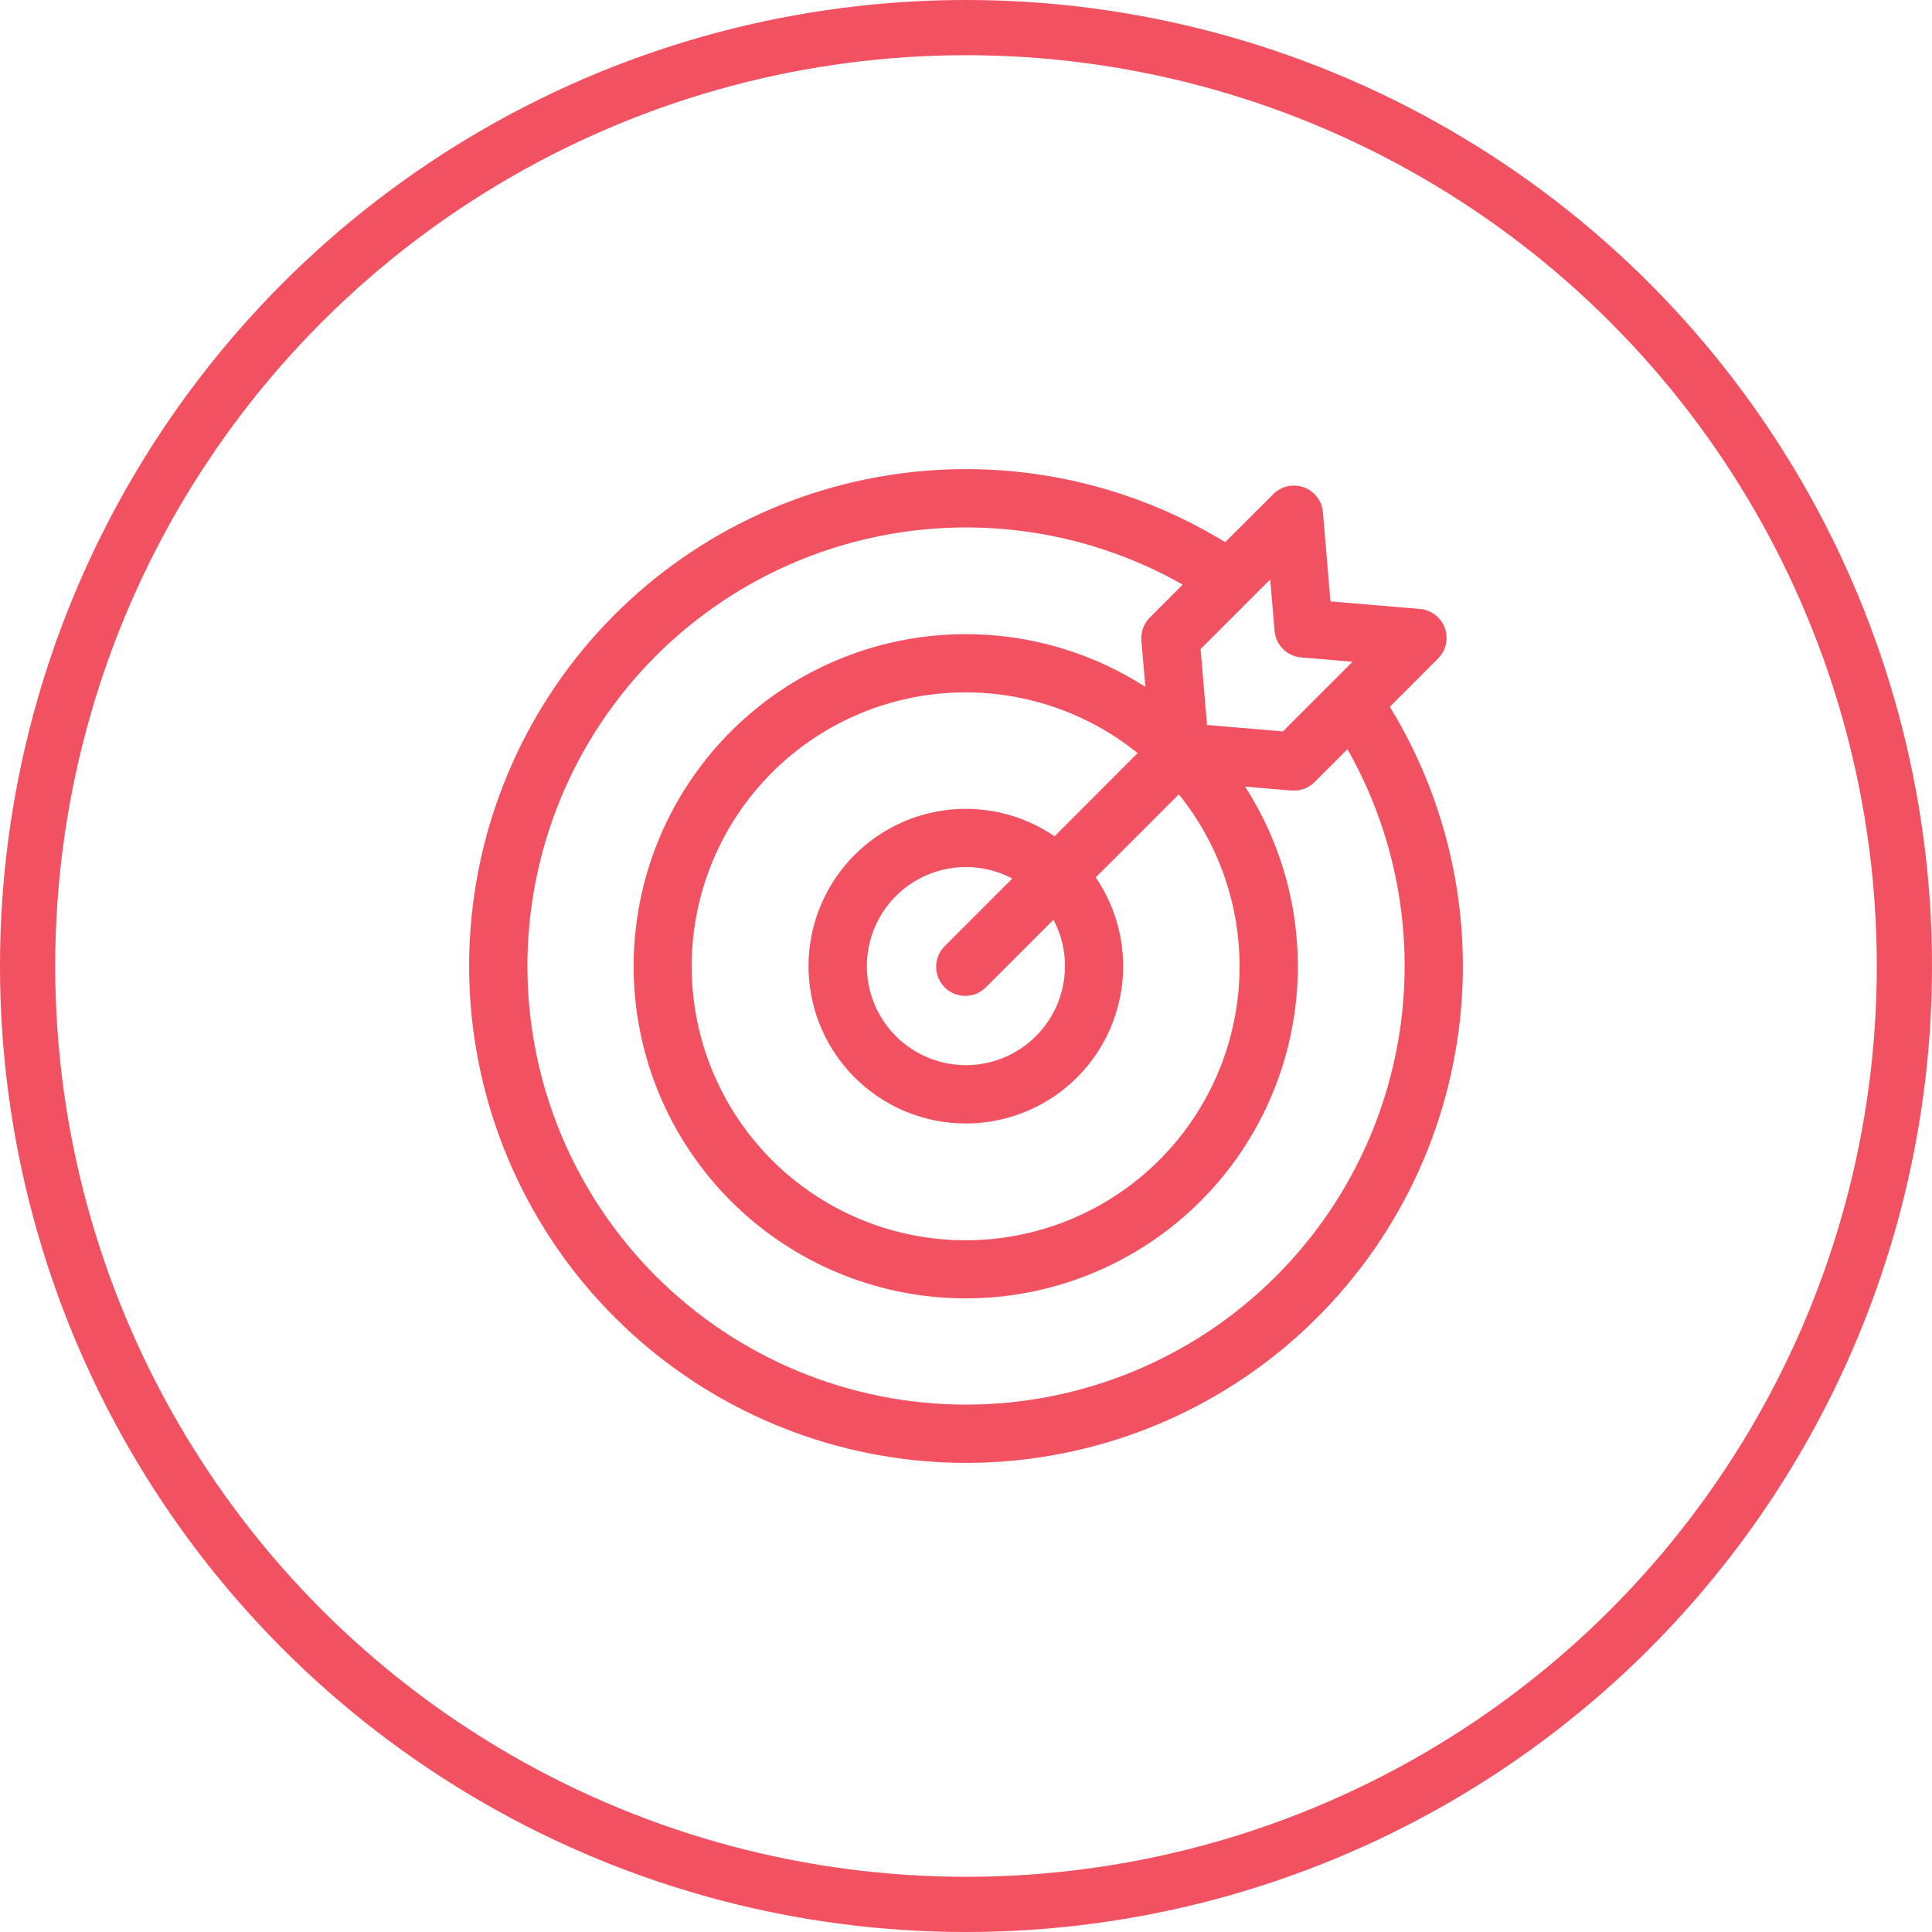 <svg xmlns="http://www.w3.org/2000/svg" width="70" height="70" viewBox="0 0 70 70" fill="none"><circle cx="35" cy="35" r="34" stroke="#F15160" stroke-width="2"></circle><g clip-path="url(#clip0_20_300)"><path d="M50.357 25.609L52.1 23.863C52.243 23.721 52.342 23.541 52.386 23.344C52.43 23.147 52.417 22.942 52.348 22.753C52.279 22.563 52.157 22.398 51.996 22.276C51.836 22.153 51.644 22.079 51.443 22.063L48.204 21.79L47.931 18.551C47.913 18.352 47.838 18.162 47.715 18.004C47.593 17.845 47.428 17.725 47.24 17.657C47.052 17.588 46.849 17.575 46.653 17.618C46.458 17.661 46.279 17.759 46.137 17.9L44.391 19.643C40.632 17.343 36.16 16.502 31.822 17.28C27.485 18.057 23.583 20.398 20.856 23.86C18.13 27.322 16.768 31.664 17.029 36.063C17.29 40.462 19.155 44.613 22.272 47.728C25.387 50.845 29.538 52.71 33.937 52.971C38.336 53.232 42.678 51.87 46.14 49.144C49.602 46.417 51.943 42.515 52.72 38.178C53.498 33.84 52.657 29.368 50.357 25.609ZM46.18 22.858C46.201 23.106 46.309 23.339 46.485 23.515C46.661 23.691 46.894 23.799 47.142 23.82L49.006 23.977L46.483 26.5L43.732 26.268L43.5 23.517L46.022 20.995L46.18 22.858ZM38.586 35C38.587 35.785 38.33 36.548 37.856 37.173C37.382 37.798 36.716 38.25 35.96 38.461C35.204 38.671 34.4 38.629 33.671 38.339C32.942 38.049 32.328 37.528 31.923 36.856C31.518 36.184 31.344 35.398 31.429 34.618C31.513 33.837 31.851 33.107 32.39 32.537C32.929 31.967 33.641 31.589 34.415 31.462C35.189 31.335 35.984 31.465 36.677 31.832L34.255 34.255C34.151 34.352 34.068 34.468 34.01 34.597C33.952 34.727 33.921 34.867 33.918 35.008C33.916 35.15 33.942 35.291 33.995 35.422C34.048 35.554 34.127 35.673 34.227 35.774C34.328 35.874 34.447 35.953 34.578 36.006C34.71 36.059 34.851 36.085 34.992 36.083C35.134 36.08 35.274 36.049 35.404 35.991C35.533 35.933 35.65 35.85 35.746 35.746L38.169 33.324C38.443 33.84 38.587 34.416 38.586 35ZM38.21 30.3C37.038 29.499 35.608 29.164 34.202 29.361C32.795 29.559 31.513 30.274 30.607 31.367C29.7 32.46 29.234 33.852 29.3 35.271C29.366 36.69 29.959 38.032 30.963 39.036C31.968 40.041 33.31 40.634 34.729 40.7C36.148 40.766 37.54 40.3 38.633 39.393C39.726 38.487 40.441 37.205 40.639 35.798C40.836 34.392 40.501 32.962 39.7 31.79L42.711 28.779C44.307 30.757 45.083 33.271 44.88 35.804C44.678 38.337 43.511 40.696 41.621 42.394C39.731 44.093 37.262 45.002 34.722 44.934C32.182 44.867 29.764 43.828 27.967 42.031C26.171 40.234 25.131 37.816 25.064 35.276C24.996 32.736 25.905 30.267 27.604 28.377C29.302 26.487 31.661 25.32 34.194 25.118C36.727 24.915 39.241 25.691 41.219 27.287L38.21 30.3ZM46.236 46.238C44.76 47.714 43.008 48.884 41.081 49.682C39.153 50.481 37.086 50.892 34.999 50.892C30.785 50.892 26.743 49.217 23.763 46.237C20.783 43.257 19.109 39.215 19.109 35C19.109 30.786 20.784 26.744 23.764 23.764C26.225 21.304 29.425 19.72 32.873 19.254C36.32 18.787 39.826 19.465 42.852 21.182L41.662 22.372C41.471 22.563 41.36 22.821 41.353 23.091C41.353 23.129 41.353 23.168 41.353 23.207L41.5 24.889C39.003 23.283 36 22.657 33.069 23.131C30.138 23.605 27.486 25.146 25.623 27.457C23.759 29.769 22.816 32.688 22.975 35.652C23.134 38.617 24.383 41.419 26.482 43.518C28.581 45.617 31.383 46.867 34.348 47.025C37.312 47.184 40.231 46.241 42.543 44.377C44.854 42.514 46.395 39.862 46.869 36.931C47.343 34 46.717 30.997 45.111 28.5L46.794 28.642C46.824 28.642 46.853 28.642 46.883 28.642H46.9H46.942L47.01 28.637L47.052 28.631L47.118 28.618L47.159 28.608L47.223 28.588L47.264 28.573L47.325 28.547L47.364 28.529L47.424 28.495L47.459 28.474C47.48 28.46 47.5 28.445 47.52 28.43L47.548 28.409C47.577 28.386 47.605 28.361 47.631 28.335L48.821 27.145C50.538 30.171 51.216 33.677 50.749 37.124C50.283 40.572 48.699 43.772 46.239 46.233L46.236 46.238Z" fill="#F15160"></path></g><defs><clipPath id="clip0_20_300"><rect width="36" height="36" fill="white" transform="translate(17 17)"></rect></clipPath></defs></svg>